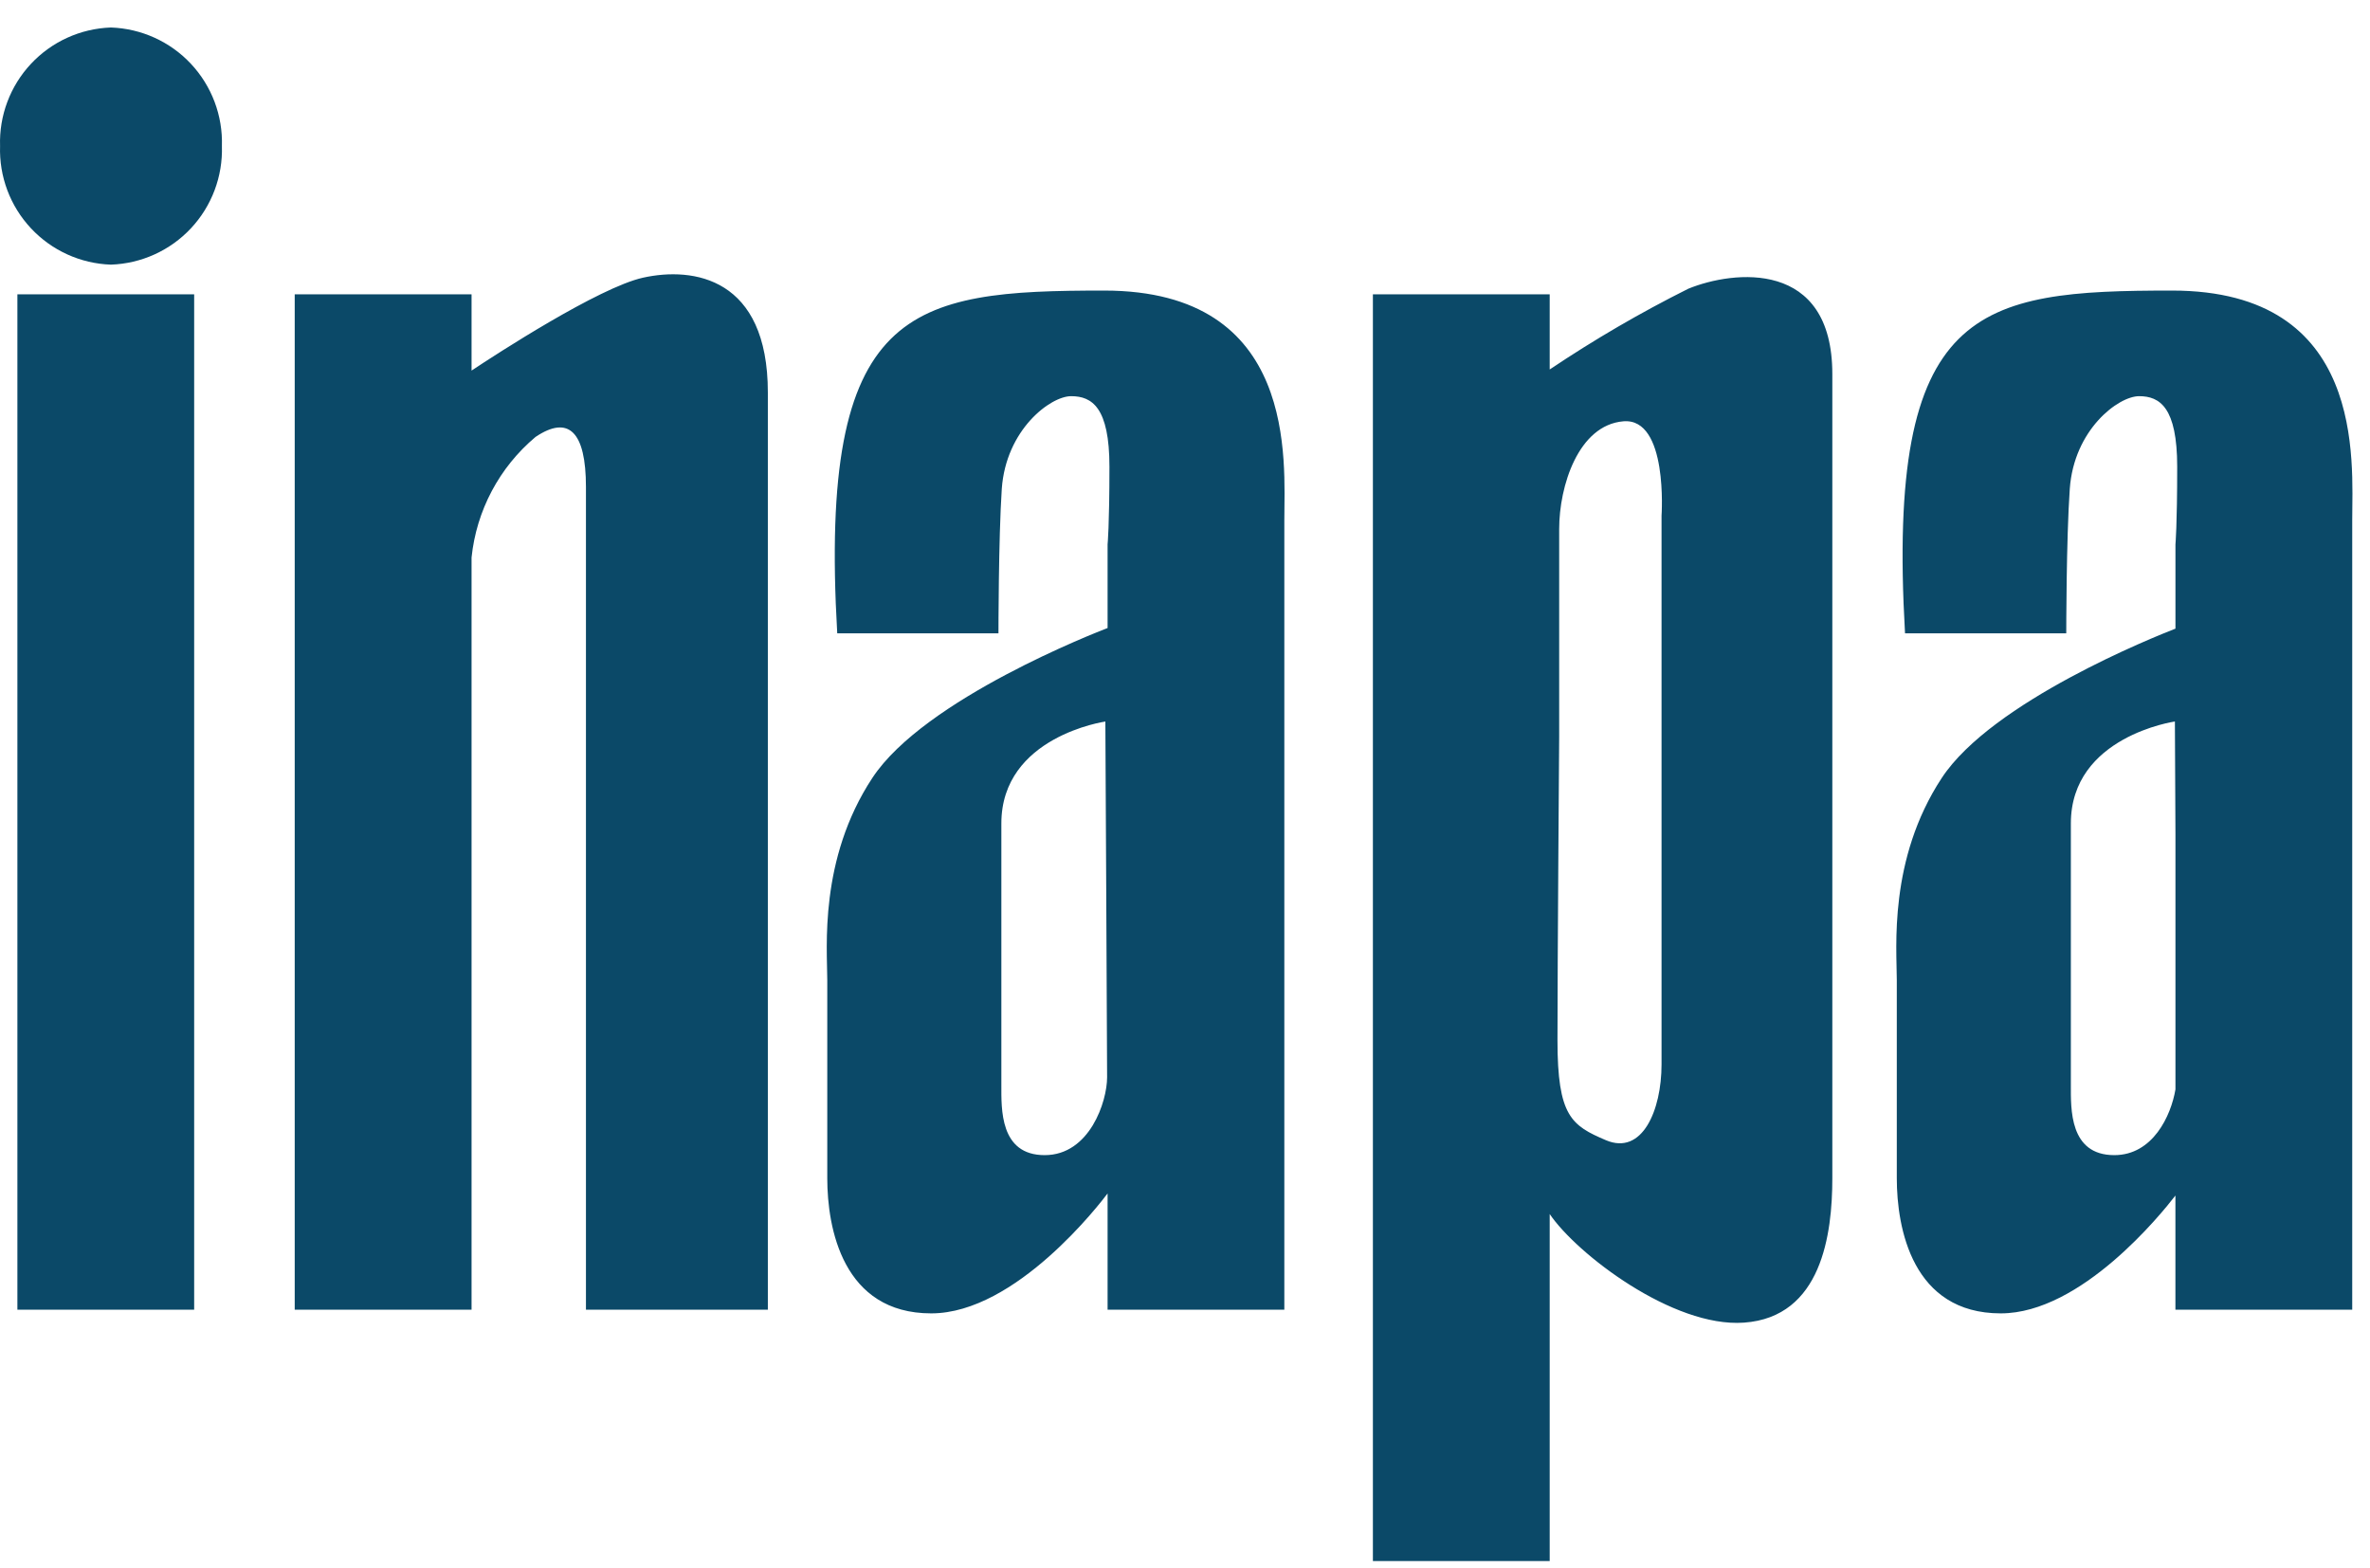 <svg xmlns="http://www.w3.org/2000/svg" width="68" height="45" viewBox="0 0 68 45" fill="none"><path d="M0.499 8.445H5.571V37.577H0.499V8.445ZM6.367 4.19C6.395 3.317 6.075 2.469 5.478 1.831C4.881 1.193 4.055 0.819 3.182 0.789C2.309 0.819 1.484 1.194 0.888 1.832C0.292 2.469 -0.027 3.318 0.002 4.19C-0.027 5.063 0.291 5.912 0.888 6.55C1.484 7.188 2.309 7.563 3.182 7.593C4.055 7.563 4.881 7.189 5.478 6.551C6.075 5.913 6.395 5.064 6.367 4.19ZM18.45 7.967C17.183 8.248 14.22 10.172 13.53 10.633V8.445H8.456V37.577H13.53V15.996C13.669 14.648 14.328 13.407 15.366 12.536C16.312 11.901 16.812 12.38 16.812 13.972V37.577H22.031V11.26C22.031 7.967 19.896 7.647 18.45 7.967ZM29.973 33.143C31.267 33.143 31.765 31.601 31.765 30.91C31.765 30.219 31.715 20.702 31.715 20.702C31.715 20.702 28.731 21.128 28.731 23.627V31.126C28.731 31.813 28.682 33.143 29.973 33.143ZM31.682 8.337C37.254 8.337 36.85 13.231 36.85 14.929V37.577H31.779V34.242C31.585 34.5 29.155 37.683 26.719 37.683C24.182 37.683 23.736 35.237 23.736 33.806V28.117C23.736 27.213 23.489 24.657 25.031 22.318C26.526 20.051 31.491 18.13 31.779 18.019V15.62C31.779 15.62 31.832 15.091 31.832 13.39C31.832 11.689 31.332 11.367 30.733 11.367C30.139 11.367 28.862 12.328 28.743 14.027C28.648 15.46 28.648 18.171 28.648 18.171H24.022C23.476 8.764 26.11 8.337 31.682 8.337ZM47.673 14.797C47.673 14.797 47.869 11.98 46.578 12.088C45.283 12.197 44.736 13.95 44.736 15.174V21.128C44.736 21.128 44.687 27.663 44.687 29.846C44.687 32.025 45.086 32.293 46.078 32.715C47.118 33.156 47.673 31.862 47.673 30.538L47.673 14.797ZM48.441 8.284C49.738 7.754 52.573 7.435 52.573 10.732V33.806C52.573 35.398 52.274 37.792 50.036 37.949C47.998 38.094 45.241 35.978 44.464 34.833V44.789H39.391V8.445H44.464V10.601C45.739 9.745 47.067 8.971 48.441 8.284ZM60.663 33.143C61.768 33.143 62.29 32.016 62.418 31.257V23.941C62.409 22.137 62.402 20.701 62.402 20.701C62.402 20.701 59.417 21.128 59.417 23.626V31.126C59.417 31.813 59.37 33.143 60.663 33.143ZM62.321 8.337C67.892 8.337 67.49 13.231 67.49 14.929V37.577H62.417V34.302C62.022 34.816 59.715 37.683 57.406 37.683C54.867 37.683 54.423 35.236 54.423 33.806V28.117C54.423 27.213 54.176 24.657 55.715 22.318C57.159 20.128 61.832 18.264 62.418 18.037V15.62C62.418 15.62 62.468 15.091 62.468 13.39C62.468 11.689 61.969 11.367 61.376 11.367C60.778 11.367 59.505 12.328 59.386 14.027C59.285 15.46 59.285 18.171 59.285 18.171H54.659C54.115 8.764 56.748 8.337 62.321 8.337Z" fill="#0B4968"></path></svg>